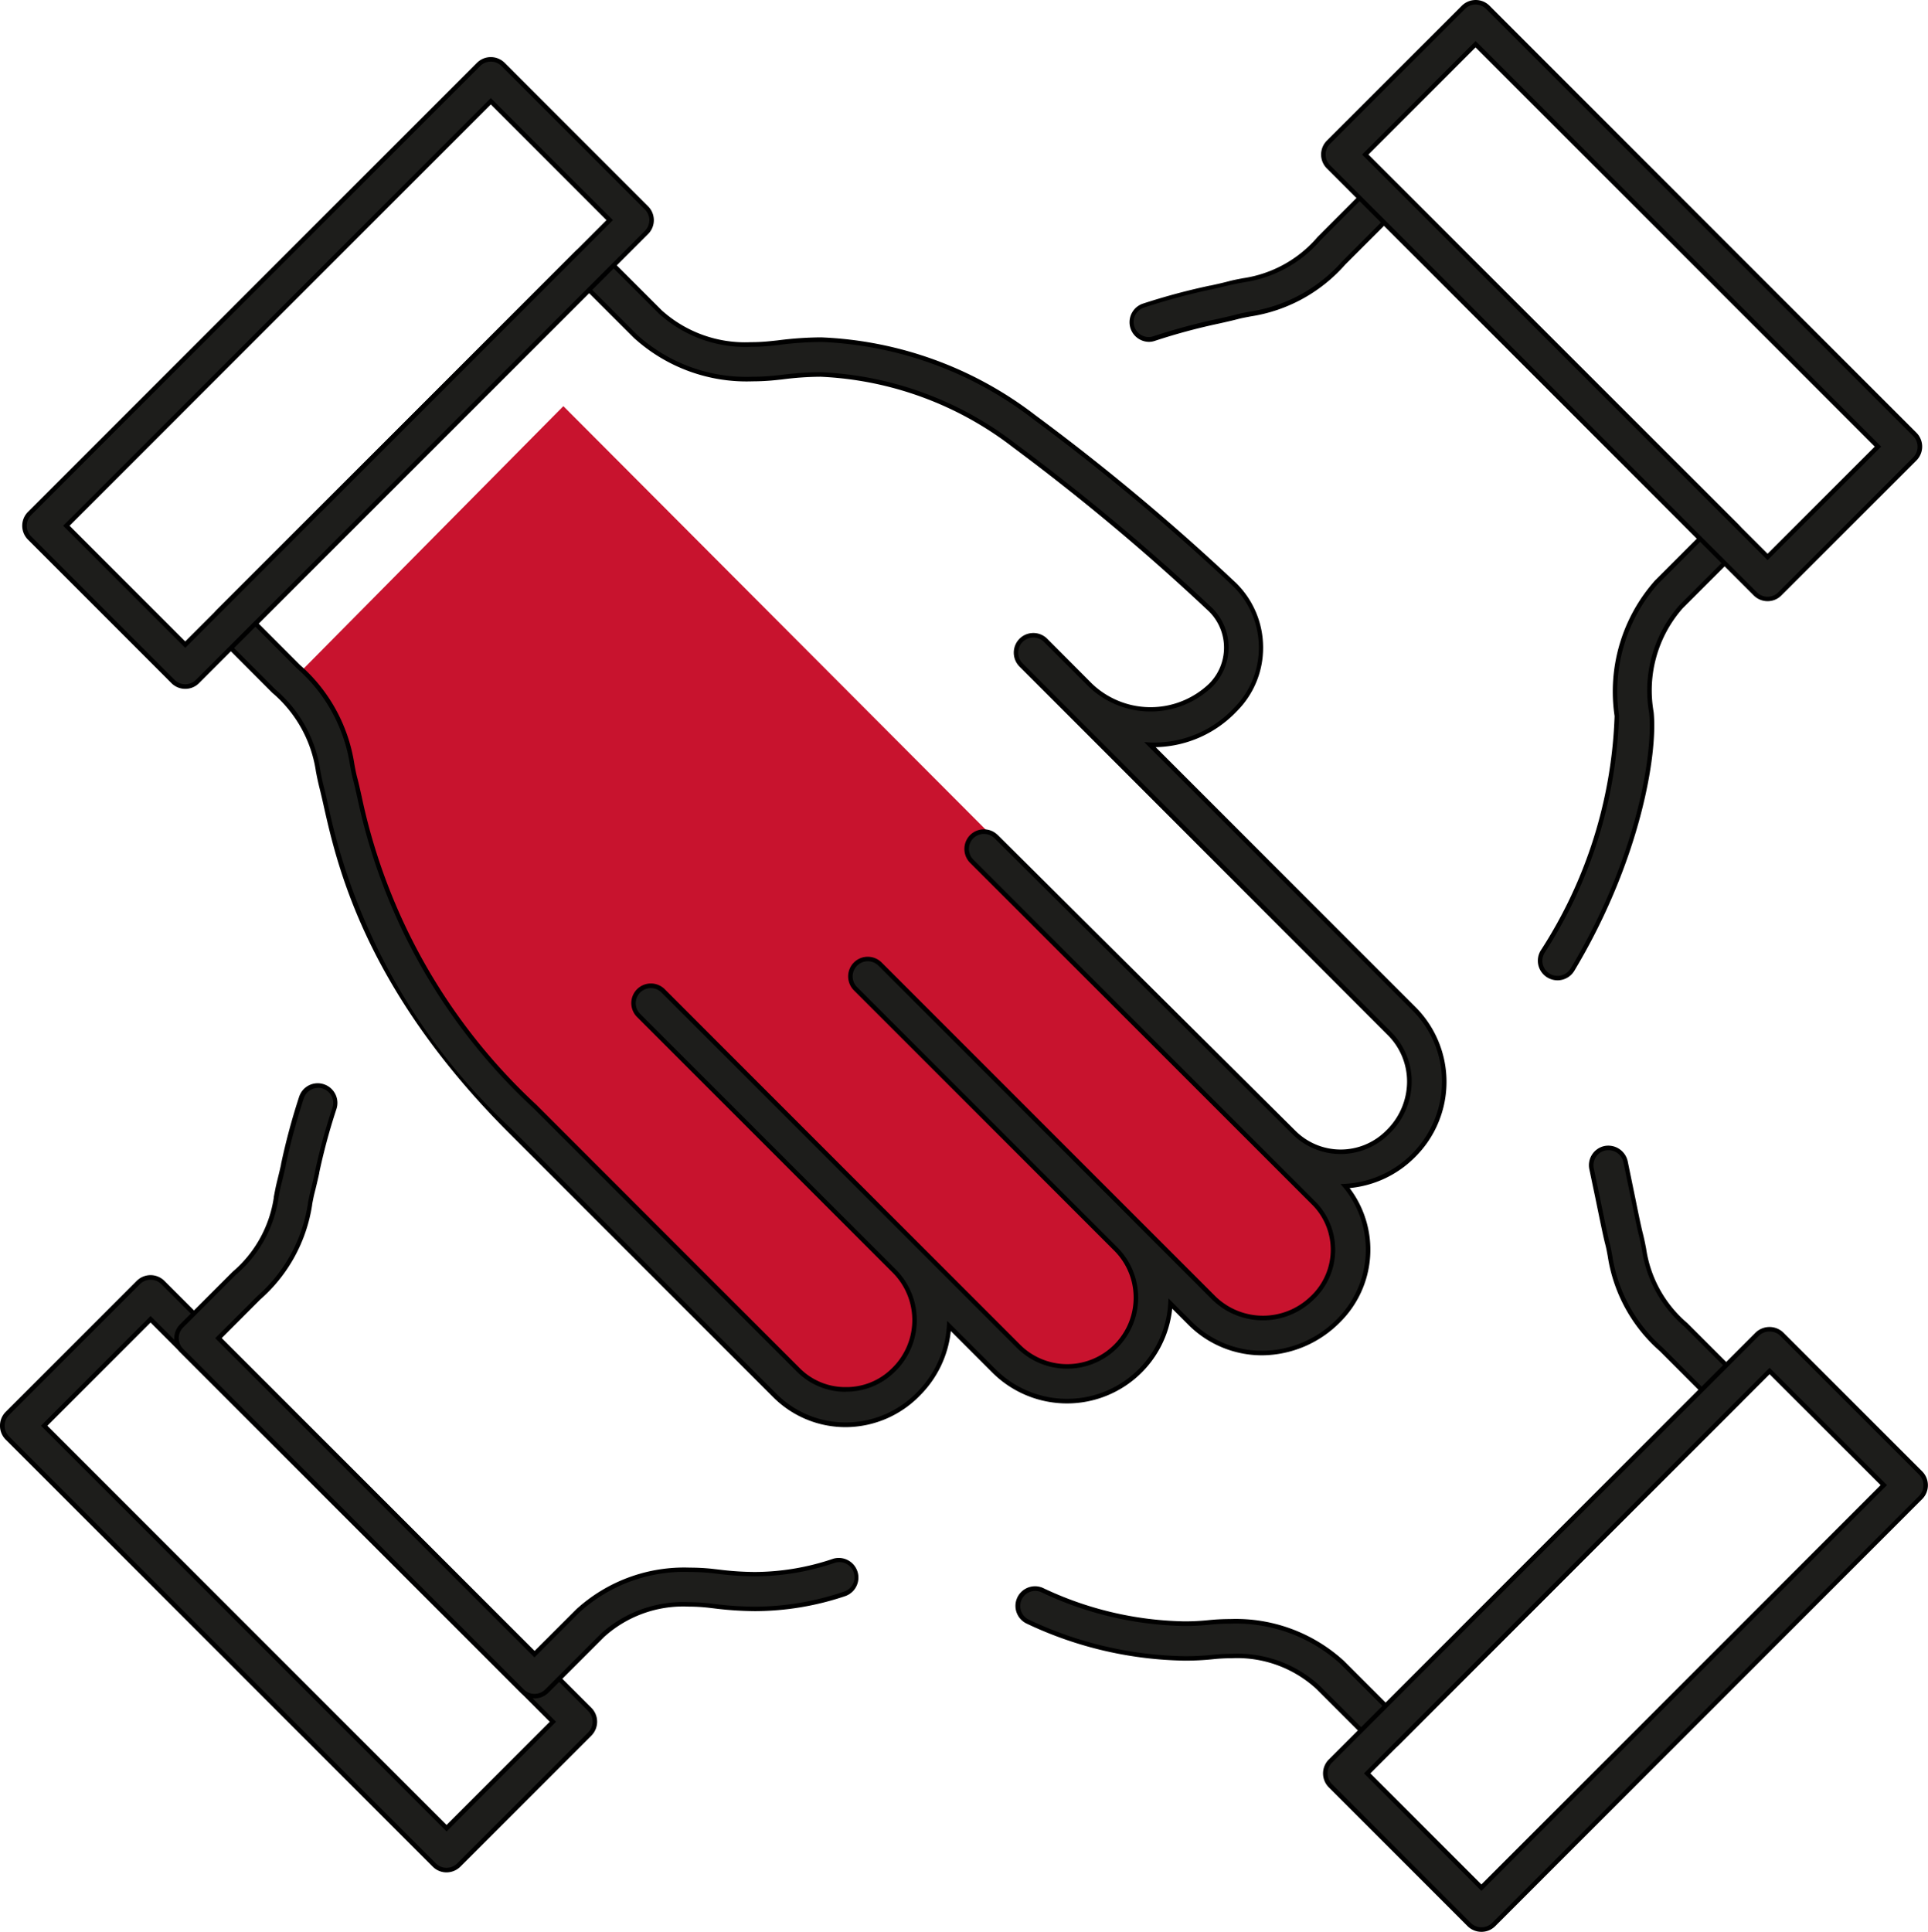 <svg xmlns="http://www.w3.org/2000/svg" width="63.799" height="63.922" viewBox="0 0 63.799 63.922"><g transform="translate(23811.646 19526.877)"><path d="M15.221,8.8l-8.71,8.8,1.38,4.817,4.1,8.176L22,40.605l3.566,1.443,2.207-3.4,3.566,2.8s3.226-1.188,3.82-3.311a31.179,31.179,0,0,1,3.9,1.529l2.294-2.8-.213-2.08Z" transform="translate(-23808.225 -19522.238)" fill="#c8132e"/><path d="M38.568,30.313a.584.584,0,0,1-.3-.083.573.573,0,0,1-.2-.787,15.3,15.3,0,0,0,2.457-7.8,5.457,5.457,0,0,1,1.311-4.422l1.444-1.444L32.83,5.315,31.5,6.649a5.156,5.156,0,0,1-3.1,1.7c-.144.028-.282.052-.417.087-.176.047-.386.093-.626.149a20.236,20.236,0,0,0-2.126.573.574.574,0,1,1-.365-1.089,21.644,21.644,0,0,1,2.238-.6c.225-.049.421-.093.587-.138s.326-.075.5-.106a4.069,4.069,0,0,0,2.5-1.383L32.424,4.1a.574.574,0,0,1,.813,0L44.506,15.365a.577.577,0,0,1,0,.813l-1.85,1.85a4.194,4.194,0,0,0-.98,3.49c.144,1.371-.438,4.9-2.614,8.516a.573.573,0,0,1-.493.279" transform="translate(-23798.676 -19524.828)" fill="#1d1d1b"/><path d="M38.568,30.388a.658.658,0,0,1-.334-.093.648.648,0,0,1-.222-.891,15.223,15.223,0,0,0,2.446-7.758,5.529,5.529,0,0,1,1.333-4.483l1.391-1.391L32.83,5.421,31.55,6.7a5.22,5.22,0,0,1-3.137,1.721l-.062.012c-.122.023-.237.045-.35.074-.143.038-.3.075-.492.118l-.137.031a20.147,20.147,0,0,0-2.119.571.625.625,0,0,1-.208.036A.65.65,0,0,1,24.842,8a21.634,21.634,0,0,1,2.231-.6l.013,0c.2-.044.41-.09.584-.137s.343-.078.5-.107a4.006,4.006,0,0,0,2.458-1.362l1.738-1.741a.649.649,0,0,1,.919,0L44.559,15.312a.654.654,0,0,1,0,.919l-1.85,1.85a4.118,4.118,0,0,0-.959,3.43c.145,1.382-.439,4.928-2.625,8.562A.645.645,0,0,1,38.568,30.388ZM32.83,5.209,43.395,15.772l-1.5,1.5a5.379,5.379,0,0,0-1.289,4.361,15.386,15.386,0,0,1-2.467,7.851.5.5,0,0,0,.17.684.508.508,0,0,0,.257.072A.5.5,0,0,0,39,30c2.167-3.6,2.747-7.107,2.6-8.469a4.268,4.268,0,0,1,1-3.551l1.85-1.85a.5.5,0,0,0,0-.707L33.184,4.149a.5.5,0,0,0-.707,0L30.738,5.89a4.132,4.132,0,0,1-2.534,1.4c-.161.029-.33.061-.5.1s-.388.095-.59.139l-.013,0a21.5,21.5,0,0,0-2.217.6.5.5,0,0,0-.316.631.5.5,0,0,0,.472.344.477.477,0,0,0,.16-.028,20.276,20.276,0,0,1,2.134-.575l.136-.031c.186-.042.346-.079.487-.117.118-.031.236-.053.36-.077l.062-.012A5.09,5.09,0,0,0,31.444,6.6Z" transform="translate(-23798.676 -19524.828)"/><path d="M43.318,19.817a.573.573,0,0,1-.406-.168L28.787,5.521a.576.576,0,0,1,0-.815L33.25.243a.575.575,0,0,1,.812,0L48.189,14.37a.574.574,0,0,1,0,.813l-4.465,4.465a.567.567,0,0,1-.406.168M30,5.114,43.318,18.429l3.653-3.651L33.655,1.462Z" transform="translate(-23796.473 -19526.877)" fill="#1d1d1b"/><path d="M43.318,19.892a.645.645,0,0,1-.459-.19L28.734,5.574a.651.651,0,0,1,0-.921L33.2.19a.65.65,0,0,1,.918,0L48.242,14.317a.649.649,0,0,1,0,.92L43.777,19.7A.639.639,0,0,1,43.318,19.892ZM33.655.15A.5.5,0,0,0,33.3.3L28.84,4.759a.5.5,0,0,0,0,.709L42.965,19.6a.5.5,0,0,0,.353.146.491.491,0,0,0,.352-.146l4.465-4.465a.5.5,0,0,0,0-.707L34.008.3A.5.5,0,0,0,33.655.15Zm9.663,18.385L29.9,5.114l3.757-3.757L47.077,14.778ZM30.11,5.114,43.318,18.323l3.547-3.545L33.655,1.568Z" transform="translate(-23796.473 -19526.877)"/><path d="M14.777,47.234a.567.567,0,0,1-.406-.168L.243,32.938a.577.577,0,0,1,0-.815L4.576,27.79a.575.575,0,0,1,.812,0L19.517,41.917a.577.577,0,0,1,0,.813l-4.334,4.334a.57.57,0,0,1-.406.168M1.461,32.53,14.777,45.846,18.3,42.325,4.982,29.009Z" transform="translate(-23811.646 -19512.232)" fill="#1d1d1b"/><path d="M14.777,47.309a.64.64,0,0,1-.459-.191L.19,32.991a.652.652,0,0,1,0-.921l4.333-4.333a.65.65,0,0,1,.918,0L19.57,41.864a.652.652,0,0,1,0,.919l-4.334,4.334A.648.648,0,0,1,14.777,47.309ZM4.983,27.7a.5.5,0,0,0-.354.146L.3,32.176a.5.5,0,0,0,0,.709L14.424,47.012a.491.491,0,0,0,.353.146.5.5,0,0,0,.352-.146l4.335-4.335a.5.5,0,0,0,0-.707L5.335,27.843A.5.5,0,0,0,4.983,27.7Zm9.794,18.255L1.355,32.53,4.982,28.9,18.4,42.325ZM1.567,32.53,14.777,45.74l3.415-3.415L4.982,29.115Z" transform="translate(-23811.646 -19512.232)"/><path d="M15.686,43.681a.572.572,0,0,1-.406-.167L4.009,32.243a.575.575,0,0,1,0-.813l1.74-1.74a4.058,4.058,0,0,0,1.385-2.5c.032-.17.063-.334.1-.5s.089-.36.139-.584a21.573,21.573,0,0,1,.6-2.242.574.574,0,0,1,1.089.366A20.222,20.222,0,0,0,8.5,26.365c-.054.239-.1.447-.147.625-.035.133-.061.271-.089.415a5.139,5.139,0,0,1-1.7,3.1L5.227,31.837,15.686,42.295l1.444-1.446a5.473,5.473,0,0,1,4.422-1.311l.208.025a8.239,8.239,0,0,0,3.832-.36.575.575,0,0,1,.36,1.092,9.3,9.3,0,0,1-4.324.409l-.2-.023a4.174,4.174,0,0,0-3.49.982l-1.85,1.85a.574.574,0,0,1-.406.168" transform="translate(-23809.645 -19514.436)" fill="#1d1d1b"/><path d="M15.686,43.756a.644.644,0,0,1-.459-.189L3.956,32.3a.65.65,0,0,1,0-.919l1.74-1.74A4,4,0,0,0,7.06,27.18l0-.019c.032-.167.061-.325.1-.484s.091-.368.139-.582l0-.017a21.538,21.538,0,0,1,.6-2.233.646.646,0,0,1,.615-.443.632.632,0,0,1,.207.035.649.649,0,0,1,.41.822,20.065,20.065,0,0,0-.569,2.107l0,.015c-.05.225-.1.442-.148.627-.033.126-.058.257-.085.4l0,.015a5.2,5.2,0,0,1-1.721,3.137L5.333,31.837,15.686,42.189,17.077,40.8a5.3,5.3,0,0,1,3.752-1.371,7.12,7.12,0,0,1,.73.038l.223.026a10.081,10.081,0,0,0,1.188.08,8.148,8.148,0,0,0,2.6-.438.65.65,0,0,1,.407,1.234,9.414,9.414,0,0,1-2.993.5,11.392,11.392,0,0,1-1.348-.09l-.212-.025a5.988,5.988,0,0,0-.637-.035,3.9,3.9,0,0,0-2.792,1l-1.85,1.85A.645.645,0,0,1,15.686,43.756Zm-7.16-20.2a.5.5,0,0,0-.472.341,21.411,21.411,0,0,0-.6,2.218l0,.017c-.049.215-.095.419-.14.587s-.069.309-.1.474l0,.017A4.124,4.124,0,0,1,5.8,29.743l-1.74,1.74a.5.5,0,0,0,0,.707L15.333,43.461a.5.5,0,0,0,.706,0l1.85-1.85a4.056,4.056,0,0,1,2.9-1.039,6.141,6.141,0,0,1,.654.036l.212.025a11.263,11.263,0,0,0,1.331.089,9.267,9.267,0,0,0,2.945-.5.5.5,0,1,0-.313-.95,8.3,8.3,0,0,1-2.646.445,10.209,10.209,0,0,1-1.2-.081l-.223-.026a6.965,6.965,0,0,0-.714-.037A5.151,5.151,0,0,0,17.184,40.9l-1.5,1.5L5.121,31.837,6.508,30.45a5.068,5.068,0,0,0,1.679-3.059l0-.015c.027-.141.052-.274.087-.405.047-.183.1-.4.146-.622l0-.015A20.189,20.189,0,0,1,9,24.212a.5.5,0,0,0-.316-.632A.484.484,0,0,0,8.526,23.553Z" transform="translate(-23809.645 -19514.436)"/><path d="M34.188,44.674h0a.574.574,0,0,1-.406-.168l-1.852-1.849a4.165,4.165,0,0,0-3.489-.983,11.861,11.861,0,0,1-6.091-1.17.574.574,0,1,1,.478-1.043,10.691,10.691,0,0,0,5.492,1.071,5.468,5.468,0,0,1,4.423,1.313l1.444,1.444L44.646,32.83l-1.334-1.336a5.149,5.149,0,0,1-1.7-3.1c-.026-.144-.052-.282-.087-.415-.051-.188-.17-.767-.323-1.513l-.2-.956a.574.574,0,0,1,.446-.678.583.583,0,0,1,.68.446l.2.957c.149.715.26,1.27.309,1.45.041.162.074.326.106.5a4.055,4.055,0,0,0,1.383,2.5l1.741,1.741a.577.577,0,0,1,0,.813L34.594,44.507a.572.572,0,0,1-.406.167" transform="translate(-23799.982 -19513.719)" fill="#1d1d1b"/><path d="M34.188,44.749a.645.645,0,0,1-.459-.19L31.878,42.71a3.873,3.873,0,0,0-2.789-1,5.944,5.944,0,0,0-.639.035,8.9,8.9,0,0,1-.909.045,12.648,12.648,0,0,1-5.222-1.221.649.649,0,0,1,.269-1.24.64.64,0,0,1,.272.061,11.329,11.329,0,0,0,4.669,1.1,7.582,7.582,0,0,0,.784-.039,7.2,7.2,0,0,1,.73-.038A5.3,5.3,0,0,1,32.8,41.791l1.391,1.391L44.54,32.83l-1.281-1.282a5.214,5.214,0,0,1-1.721-3.136c-.025-.141-.051-.278-.086-.41-.05-.186-.161-.721-.324-1.517l-.2-.956a.649.649,0,0,1,.5-.767.658.658,0,0,1,.769.5l.279,1.357c.1.5.187.9.226,1.046.043.17.077.341.107.5a3.994,3.994,0,0,0,1.362,2.457l1.741,1.741a.651.651,0,0,1,0,.919L34.647,44.56A.644.644,0,0,1,34.188,44.749Zm-5.1-3.186A4.025,4.025,0,0,1,31.984,42.6l1.851,1.848a.5.5,0,0,0,.706,0L45.812,33.183a.5.5,0,0,0,0-.707L44.07,30.734a4.119,4.119,0,0,1-1.4-2.533c-.03-.161-.063-.33-.105-.494-.04-.146-.118-.527-.227-1.054L42.056,25.3a.506.506,0,0,0-.5-.4.527.527,0,0,0-.095.009.5.5,0,0,0-.386.589l.2.956c.158.769.273,1.327.322,1.509.037.138.063.278.089.421a5.083,5.083,0,0,0,1.679,3.057l1.387,1.389L34.188,43.394l-1.5-1.5a5.15,5.15,0,0,0-3.648-1.328,7.052,7.052,0,0,0-.714.037,7.729,7.729,0,0,1-.8.04A11.48,11.48,0,0,1,22.8,39.529a.492.492,0,0,0-.209-.047.5.5,0,0,0-.206.953,12.5,12.5,0,0,0,5.159,1.208,8.747,8.747,0,0,0,.893-.044A6.089,6.089,0,0,1,29.089,41.563Z" transform="translate(-23799.982 -19513.719)"/><path d="M33.826,48.606a.575.575,0,0,1-.406-.167l-4.592-4.593a.576.576,0,0,1,0-.815L42.956,28.905a.589.589,0,0,1,.812,0L48.361,33.5a.577.577,0,0,1,0,.813L34.232,48.439a.572.572,0,0,1-.406.167m-3.78-5.168,3.78,3.781L47.142,33.9l-3.78-3.78Z" transform="translate(-23796.451 -19511.637)" fill="#1d1d1b"/><path d="M33.826,48.681a.653.653,0,0,1-.459-.189L28.776,43.9a.652.652,0,0,1,0-.921L42.9,28.852a.664.664,0,0,1,.918,0l4.593,4.593a.651.651,0,0,1,0,.919L34.285,48.492A.644.644,0,0,1,33.826,48.681Zm9.535-19.863a.5.5,0,0,0-.352.14L28.882,43.084a.5.5,0,0,0,0,.709l4.592,4.593a.5.5,0,0,0,.353.145.5.5,0,0,0,.353-.145L48.308,34.259a.5.5,0,0,0,0-.707l-4.593-4.593A.5.5,0,0,0,43.361,28.818ZM33.826,47.326,29.94,43.438l13.422-13.42L47.248,33.9Zm-3.674-3.888,3.674,3.675L47.036,33.9,43.362,30.23Z" transform="translate(-23796.451 -19511.637)"/><path d="M25.565,44.32a3.309,3.309,0,0,1-2.362-.98L14.458,34.6a20.452,20.452,0,0,1-6.1-10.778c-.052-.234-.1-.438-.144-.611s-.078-.34-.112-.519a4.284,4.284,0,0,0-1.463-2.642L4.809,18.216a.574.574,0,0,1,0-.813L16.66,5.551a.575.575,0,0,1,.812,0L19.418,7.5a4.4,4.4,0,0,0,3.694,1.04l.2-.021c1.369-.162,4.221-.489,8.477,2.461a73.453,73.453,0,0,1,6.642,5.553,2.917,2.917,0,0,1,.012,4.131,3.662,3.662,0,0,1-2.821,1.158l8.735,8.735a3.453,3.453,0,0,1-2.276,5.871,3.3,3.3,0,0,1-.2,4.435,3.449,3.449,0,0,1-4.939.093l-.64-.64a3.426,3.426,0,0,1-5.841,2.225L28.98,41.055a3.443,3.443,0,0,1-1,2.238,3.369,3.369,0,0,1-2.412,1.028M6.026,17.81l1.424,1.424a5.39,5.39,0,0,1,1.78,3.242c.028.152.055.3.092.44.049.184.1.4.153.651a19.393,19.393,0,0,0,5.8,10.217l8.744,8.744a2.241,2.241,0,0,0,3.1,0,2.305,2.305,0,0,0,.06-3.282L18.7,30.778a.575.575,0,1,1,.812-.813L31.276,41.724a2.279,2.279,0,0,0,3.219,0,2.278,2.278,0,0,0,0-3.219l-8.614-8.612a.576.576,0,0,1,.813-.815L37.757,40.142a2.33,2.33,0,0,0,3.219,0,2.179,2.179,0,0,0,.1-3.126L29.727,25.675a.574.574,0,1,1,.81-.813h0l9.848,9.785a2.192,2.192,0,0,0,3.1,0,2.321,2.321,0,0,0,.726-1.669,2.246,2.246,0,0,0-.665-1.608L32.3,20.121l-.017-.018-.924-.922a.575.575,0,1,1,.812-.815l1.483,1.483a2.879,2.879,0,0,0,3.981,0,1.763,1.763,0,0,0,0-2.492,73.109,73.109,0,0,0-6.5-5.434c-3.9-2.7-6.459-2.411-7.69-2.265l-.214.023a5.719,5.719,0,0,1-4.628-1.369L17.066,6.77Z" transform="translate(-23809.219 -19524.055)" fill="#1d1d1b"/><path d="M25.565,44.4a3.383,3.383,0,0,1-2.415-1L14.4,34.651C9.646,29.89,8.725,25.8,8.283,23.836c-.051-.231-.1-.435-.143-.608s-.081-.355-.113-.525a4.22,4.22,0,0,0-1.442-2.6L4.756,18.269a.649.649,0,0,1,0-.919L16.607,5.5a.65.65,0,0,1,.918,0l1.947,1.947A4.114,4.114,0,0,0,22.421,8.5a6.264,6.264,0,0,0,.683-.038l.2-.021a11.656,11.656,0,0,1,1.44-.1,12.446,12.446,0,0,1,7.088,2.574,73,73,0,0,1,6.651,5.561,2.991,2.991,0,0,1,.887,2.131,2.959,2.959,0,0,1-.873,2.108A3.8,3.8,0,0,1,35.835,21.9h-.021l8.6,8.6a3.5,3.5,0,0,1-.011,4.961,3.515,3.515,0,0,1-2.17,1.028,3.373,3.373,0,0,1-.3,4.423,3.665,3.665,0,0,1-2.593,1.111,3.443,3.443,0,0,1-2.452-1.018l-.526-.526a3.5,3.5,0,0,1-5.956,2.111l-1.37-1.37a3.526,3.526,0,0,1-1.012,2.123A3.439,3.439,0,0,1,25.565,44.4Zm-8.5-38.937a.5.5,0,0,0-.353.146L4.862,17.456a.5.5,0,0,0,0,.707L6.69,19.995a4.347,4.347,0,0,1,1.483,2.681c.031.166.066.343.111.514s.093.382.145.614a20.377,20.377,0,0,0,6.082,10.741l8.745,8.742a3.234,3.234,0,0,0,2.309.958,3.292,3.292,0,0,0,2.359-1.006,3.376,3.376,0,0,0,.981-2.189l.01-.167,1.6,1.6a3.351,3.351,0,0,0,5.714-2.177l.01-.167L37,40.9a3.294,3.294,0,0,0,2.346.974,3.516,3.516,0,0,0,2.487-1.067,3.24,3.24,0,0,0,.2-4.334l-.1-.116.151-.007a3.4,3.4,0,0,0,3.206-3.371,3.323,3.323,0,0,0-.98-2.371l-8.875-8.875.2.013A3.607,3.607,0,0,0,38.4,20.609a2.81,2.81,0,0,0,.829-2,2.841,2.841,0,0,0-.841-2.023,72.843,72.843,0,0,0-6.632-5.545,12.3,12.3,0,0,0-7-2.548,11.532,11.532,0,0,0-1.423.1l-.2.022a6.415,6.415,0,0,1-.7.039,4.266,4.266,0,0,1-3.056-1.1L17.419,5.6A.5.5,0,0,0,17.066,5.458Zm8.5,37.768h0a2.27,2.27,0,0,1-1.6-.645l-8.744-8.744A19.462,19.462,0,0,1,9.4,23.584c-.06-.269-.106-.472-.153-.648-.038-.148-.067-.3-.093-.445a5.32,5.32,0,0,0-1.759-3.2L5.92,17.81,17.066,6.664l1.592,1.594a5.393,5.393,0,0,0,3.811,1.387,7.329,7.329,0,0,0,.757-.04l.214-.023a10.388,10.388,0,0,1,1.279-.089,11.374,11.374,0,0,1,6.462,2.367A72.678,72.678,0,0,1,37.689,17.3a1.838,1.838,0,0,1,0,2.6,2.954,2.954,0,0,1-4.087,0L32.12,18.419a.5.5,0,0,0-.706,0,.5.5,0,0,0,0,.709l.942.943L43.6,31.316a2.32,2.32,0,0,1,.687,1.661,2.4,2.4,0,0,1-.748,1.722,2.267,2.267,0,0,1-3.206,0l-9.851-9.785a.5.5,0,0,0-.7,0,.5.5,0,0,0,0,.707L41.126,36.964a2.264,2.264,0,0,1-.1,3.232,2.4,2.4,0,0,1-3.325,0L26.642,29.131a.5.5,0,0,0-.707,0,.5.5,0,0,0,0,.709l8.613,8.612a2.351,2.351,0,0,1-3.325,3.325L19.462,30.018a.5.5,0,0,0-.852.353.5.5,0,0,0,.147.354l8.471,8.47a2.373,2.373,0,0,1-.06,3.388A2.274,2.274,0,0,1,25.565,43.226ZM6.132,17.81,7.5,19.181a5.451,5.451,0,0,1,1.8,3.282c.027.148.054.292.091.435.048.178.094.383.154.653a19.324,19.324,0,0,0,5.775,10.18l8.744,8.744a2.119,2.119,0,0,0,1.5.6h0a2.123,2.123,0,0,0,1.5-.6,2.224,2.224,0,0,0,.06-3.176l-8.471-8.47a.656.656,0,0,1-.19-.46.649.649,0,0,1,1.108-.459L31.329,41.671a2.2,2.2,0,0,0,3.113-3.113l-8.614-8.612a.655.655,0,0,1,0-.921.652.652,0,0,1,.919,0L37.81,40.089a2.255,2.255,0,0,0,3.113,0,2.116,2.116,0,0,0,.1-3.02L29.674,25.728a.654.654,0,0,1,0-.919.647.647,0,0,1,.893-.022h0l.025.022,9.848,9.785a2.117,2.117,0,0,0,2.994,0,2.257,2.257,0,0,0,.7-1.616,2.172,2.172,0,0,0-.643-1.555L31.309,19.234a.655.655,0,0,1,0-.921.65.65,0,0,1,.918,0L33.709,19.8a2.8,2.8,0,0,0,3.874,0,1.688,1.688,0,0,0,0-2.386A73.005,73.005,0,0,0,31.1,11.984a11.231,11.231,0,0,0-6.377-2.34,10.265,10.265,0,0,0-1.262.088l-.215.023a7.48,7.48,0,0,1-.772.041,5.542,5.542,0,0,1-3.917-1.431L17.066,6.876Z" transform="translate(-23809.219 -19524.055)"/><path d="M5.874,22.062h0a.568.568,0,0,1-.406-.17L.724,17.146a.574.574,0,0,1,0-.813L15.58,1.476a.575.575,0,0,1,.812,0l4.746,4.746a.575.575,0,0,1,0,.813L6.28,21.894a.567.567,0,0,1-.406.168M1.941,16.74l3.933,3.935L19.92,6.628,15.986,2.7Z" transform="translate(-23811.391 -19526.221)" fill="#1d1d1b"/><path d="M5.874,22.137a.64.64,0,0,1-.459-.192L.671,17.2a.649.649,0,0,1,0-.919L15.527,1.423a.65.65,0,0,1,.918,0L21.191,6.17a.65.65,0,0,1,0,.919L6.333,21.947A.639.639,0,0,1,5.874,22.137ZM15.986,1.383a.5.5,0,0,0-.353.146L.777,16.386a.5.5,0,0,0,0,.707l4.745,4.747a.5.5,0,0,0,.705,0L21.085,6.983a.5.5,0,0,0,0-.707L16.339,1.529A.5.5,0,0,0,15.986,1.383ZM5.874,20.781,1.835,16.74,15.986,2.589l4.041,4.039ZM2.047,16.74l3.827,3.829,13.94-13.94L15.986,2.8Z" transform="translate(-23811.391 -19526.221)"/></g></svg>